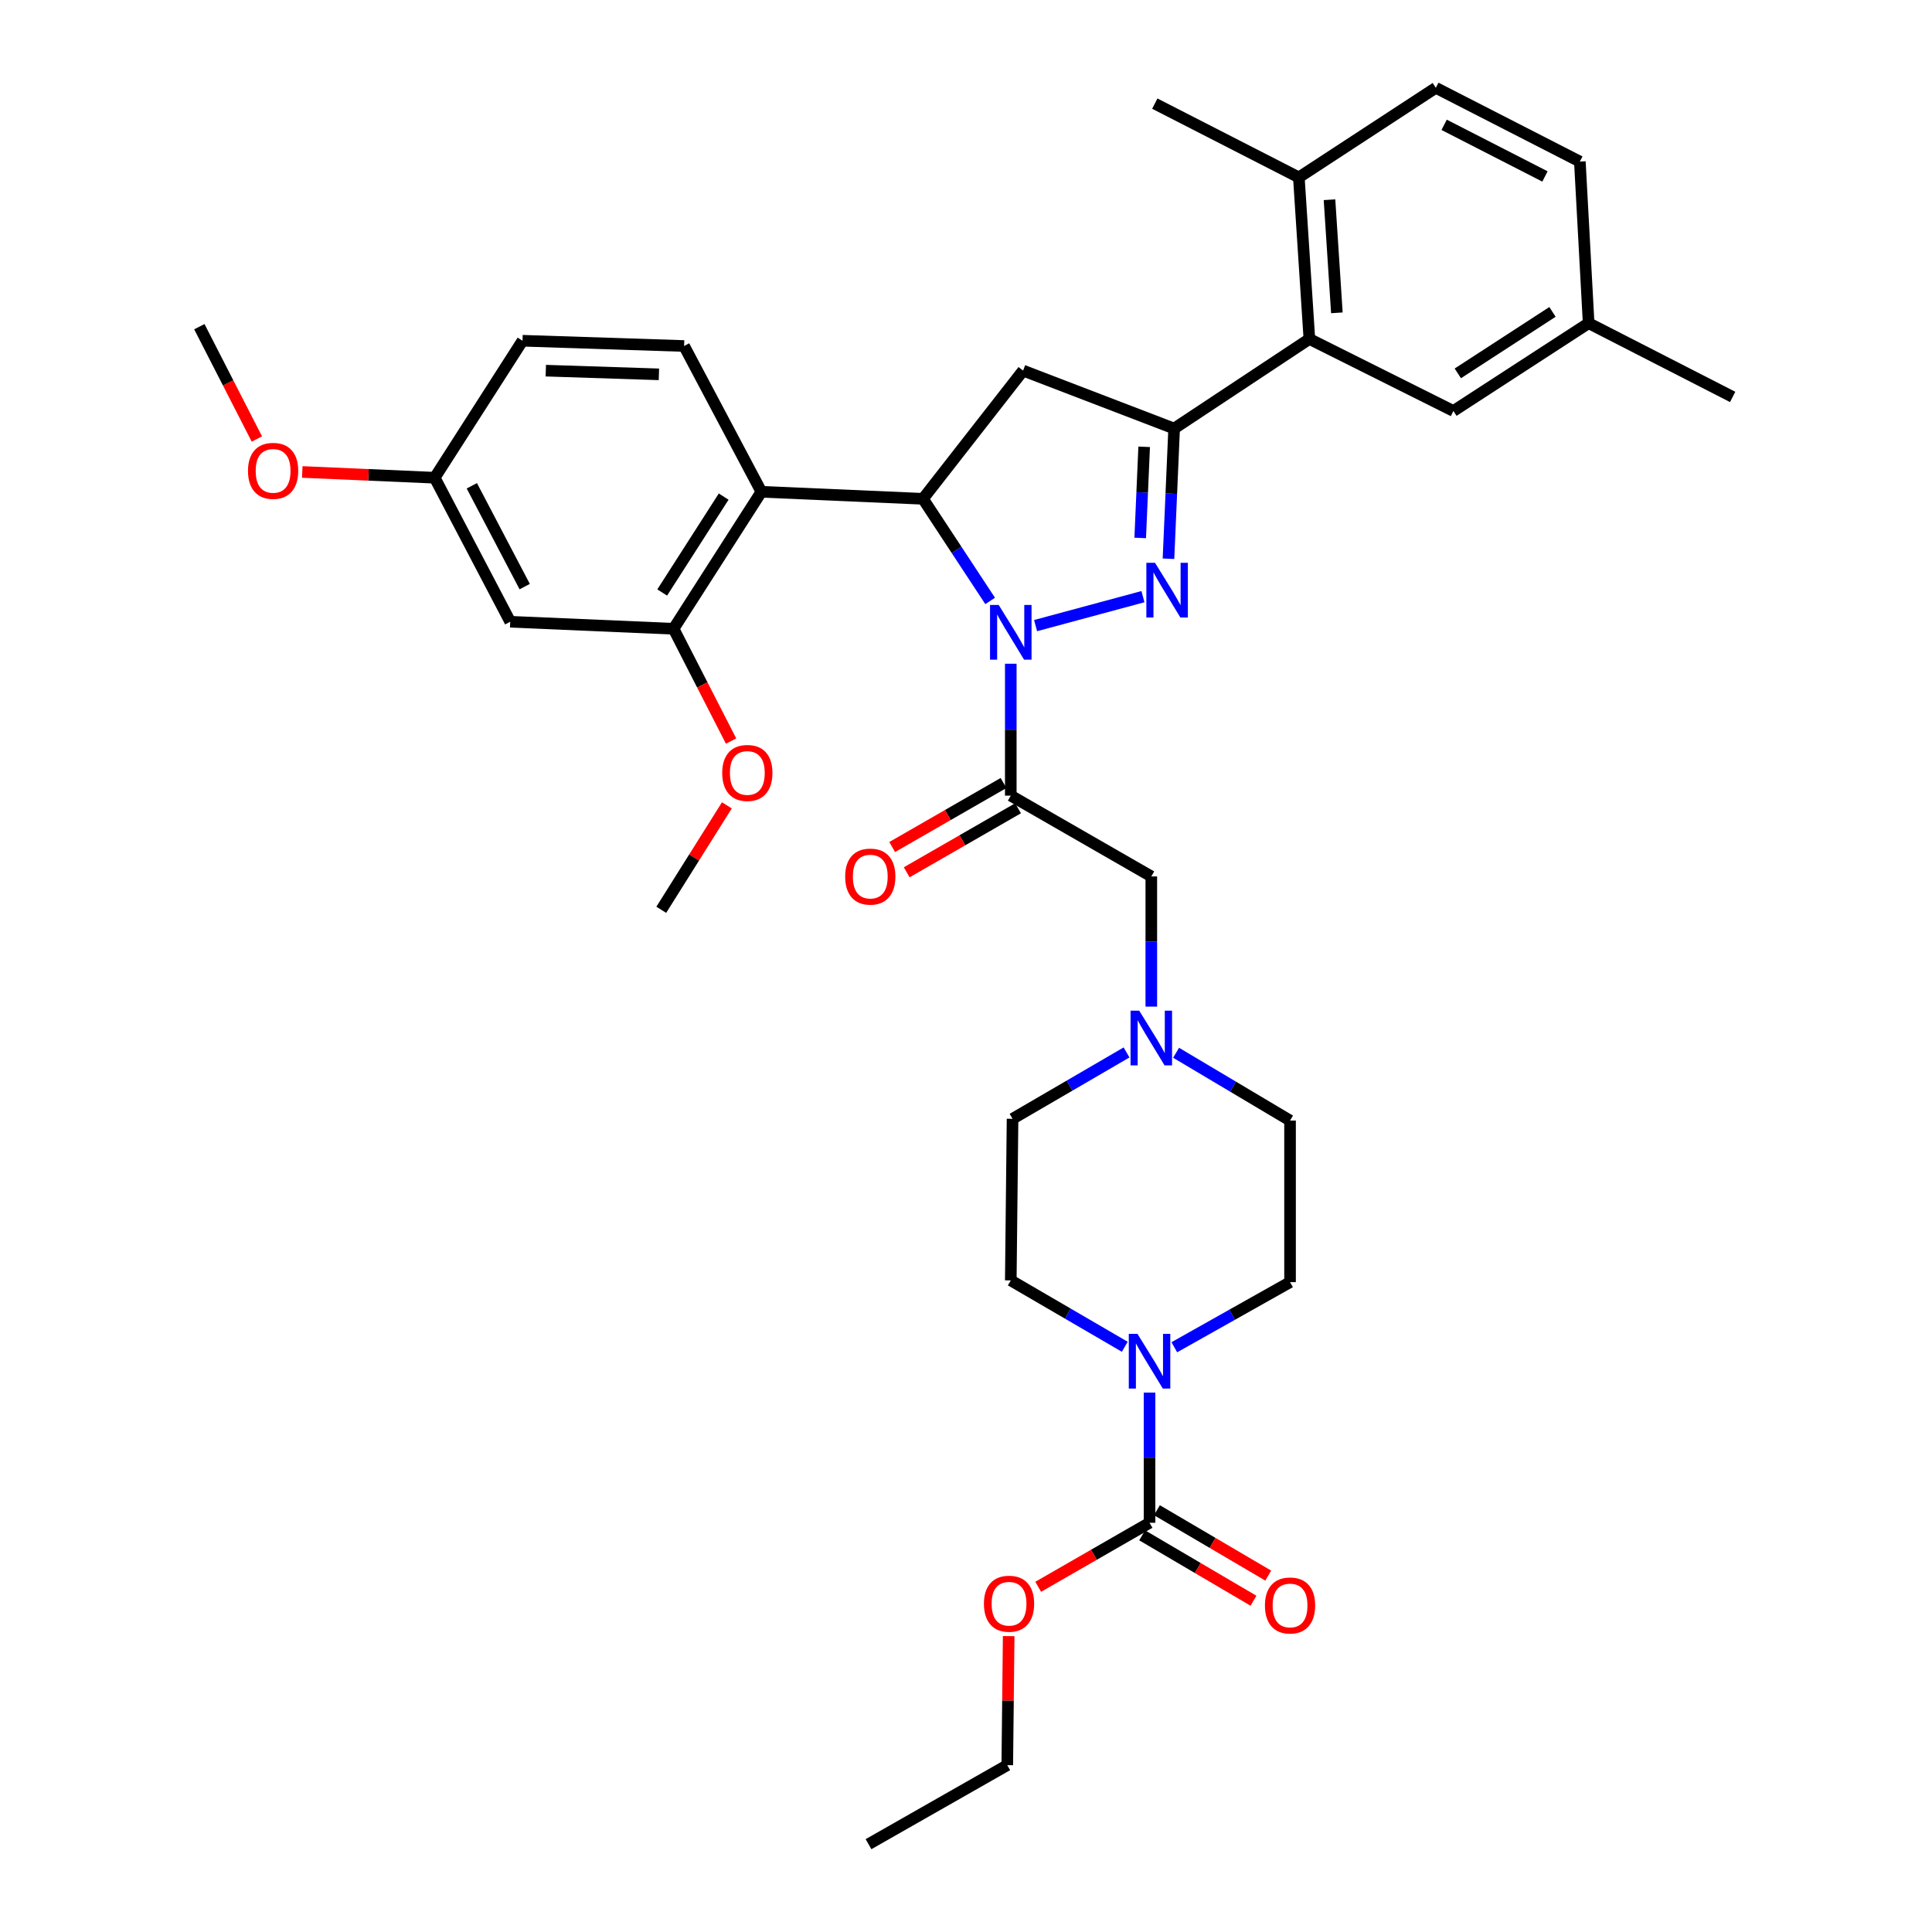 <?xml version='1.0' encoding='iso-8859-1'?>
<svg version='1.1' baseProfile='full'
              xmlns='http://www.w3.org/2000/svg'
                      xmlns:rdkit='http://www.rdkit.org/xml'
                      xmlns:xlink='http://www.w3.org/1999/xlink'
                  xml:space='preserve'
width='1000px' height='1000px' viewBox='0 0 1000 1000'>
<!-- END OF HEADER -->
<rect style='opacity:1.0;fill:#FFFFFF;stroke:none' width='1000' height='1000' x='0' y='0'> </rect>
<path class='bond-0' d='M 608.743,544.909 L 638.234,562.454' style='fill:none;fill-rule:evenodd;stroke:#0000FF;stroke-width:6px;stroke-linecap:butt;stroke-linejoin:miter;stroke-opacity:1' />
<path class='bond-0' d='M 638.234,562.454 L 667.726,579.999' style='fill:none;fill-rule:evenodd;stroke:#000000;stroke-width:6px;stroke-linecap:butt;stroke-linejoin:miter;stroke-opacity:1' />
<path class='bond-1' d='M 595.914,521.025 L 595.914,487.332' style='fill:none;fill-rule:evenodd;stroke:#0000FF;stroke-width:6px;stroke-linecap:butt;stroke-linejoin:miter;stroke-opacity:1' />
<path class='bond-1' d='M 595.914,487.332 L 595.914,453.64' style='fill:none;fill-rule:evenodd;stroke:#000000;stroke-width:6px;stroke-linecap:butt;stroke-linejoin:miter;stroke-opacity:1' />
<path class='bond-2' d='M 583.096,544.739 L 553.595,561.917' style='fill:none;fill-rule:evenodd;stroke:#0000FF;stroke-width:6px;stroke-linecap:butt;stroke-linejoin:miter;stroke-opacity:1' />
<path class='bond-2' d='M 553.595,561.917 L 524.094,579.094' style='fill:none;fill-rule:evenodd;stroke:#000000;stroke-width:6px;stroke-linecap:butt;stroke-linejoin:miter;stroke-opacity:1' />
<path class='bond-3' d='M 595.914,453.64 L 523.18,411.821' style='fill:none;fill-rule:evenodd;stroke:#000000;stroke-width:6px;stroke-linecap:butt;stroke-linejoin:miter;stroke-opacity:1' />
<path class='bond-4' d='M 519.42,405.283 L 490.607,421.851' style='fill:none;fill-rule:evenodd;stroke:#000000;stroke-width:6px;stroke-linecap:butt;stroke-linejoin:miter;stroke-opacity:1' />
<path class='bond-4' d='M 490.607,421.851 L 461.793,438.42' style='fill:none;fill-rule:evenodd;stroke:#FF0000;stroke-width:6px;stroke-linecap:butt;stroke-linejoin:miter;stroke-opacity:1' />
<path class='bond-4' d='M 526.94,418.36 L 498.126,434.928' style='fill:none;fill-rule:evenodd;stroke:#000000;stroke-width:6px;stroke-linecap:butt;stroke-linejoin:miter;stroke-opacity:1' />
<path class='bond-4' d='M 498.126,434.928 L 469.312,451.497' style='fill:none;fill-rule:evenodd;stroke:#FF0000;stroke-width:6px;stroke-linecap:butt;stroke-linejoin:miter;stroke-opacity:1' />
<path class='bond-5' d='M 523.18,411.821 L 523.18,377.683' style='fill:none;fill-rule:evenodd;stroke:#000000;stroke-width:6px;stroke-linecap:butt;stroke-linejoin:miter;stroke-opacity:1' />
<path class='bond-5' d='M 523.18,377.683 L 523.18,343.545' style='fill:none;fill-rule:evenodd;stroke:#0000FF;stroke-width:6px;stroke-linecap:butt;stroke-linejoin:miter;stroke-opacity:1' />
<path class='bond-6' d='M 595,788.186 L 595,754.493' style='fill:none;fill-rule:evenodd;stroke:#000000;stroke-width:6px;stroke-linecap:butt;stroke-linejoin:miter;stroke-opacity:1' />
<path class='bond-6' d='M 595,754.493 L 595,720.8' style='fill:none;fill-rule:evenodd;stroke:#0000FF;stroke-width:6px;stroke-linecap:butt;stroke-linejoin:miter;stroke-opacity:1' />
<path class='bond-7' d='M 591.18,794.689 L 619.988,811.613' style='fill:none;fill-rule:evenodd;stroke:#000000;stroke-width:6px;stroke-linecap:butt;stroke-linejoin:miter;stroke-opacity:1' />
<path class='bond-7' d='M 619.988,811.613 L 648.797,828.537' style='fill:none;fill-rule:evenodd;stroke:#FF0000;stroke-width:6px;stroke-linecap:butt;stroke-linejoin:miter;stroke-opacity:1' />
<path class='bond-7' d='M 598.821,781.683 L 627.629,798.606' style='fill:none;fill-rule:evenodd;stroke:#000000;stroke-width:6px;stroke-linecap:butt;stroke-linejoin:miter;stroke-opacity:1' />
<path class='bond-7' d='M 627.629,798.606 L 656.437,815.53' style='fill:none;fill-rule:evenodd;stroke:#FF0000;stroke-width:6px;stroke-linecap:butt;stroke-linejoin:miter;stroke-opacity:1' />
<path class='bond-8' d='M 595,788.186 L 566.186,804.754' style='fill:none;fill-rule:evenodd;stroke:#000000;stroke-width:6px;stroke-linecap:butt;stroke-linejoin:miter;stroke-opacity:1' />
<path class='bond-8' d='M 566.186,804.754 L 537.372,821.323' style='fill:none;fill-rule:evenodd;stroke:#FF0000;stroke-width:6px;stroke-linecap:butt;stroke-linejoin:miter;stroke-opacity:1' />
<path class='bond-9' d='M 582.183,697.086 L 552.681,679.908' style='fill:none;fill-rule:evenodd;stroke:#0000FF;stroke-width:6px;stroke-linecap:butt;stroke-linejoin:miter;stroke-opacity:1' />
<path class='bond-9' d='M 552.681,679.908 L 523.18,662.731' style='fill:none;fill-rule:evenodd;stroke:#000000;stroke-width:6px;stroke-linecap:butt;stroke-linejoin:miter;stroke-opacity:1' />
<path class='bond-10' d='M 607.827,697.334 L 637.776,680.485' style='fill:none;fill-rule:evenodd;stroke:#0000FF;stroke-width:6px;stroke-linecap:butt;stroke-linejoin:miter;stroke-opacity:1' />
<path class='bond-10' d='M 637.776,680.485 L 667.726,663.636' style='fill:none;fill-rule:evenodd;stroke:#000000;stroke-width:6px;stroke-linecap:butt;stroke-linejoin:miter;stroke-opacity:1' />
<path class='bond-11' d='M 536.015,323.811 L 591.59,308.828' style='fill:none;fill-rule:evenodd;stroke:#0000FF;stroke-width:6px;stroke-linecap:butt;stroke-linejoin:miter;stroke-opacity:1' />
<path class='bond-12' d='M 512.504,311.044 L 495.114,284.613' style='fill:none;fill-rule:evenodd;stroke:#0000FF;stroke-width:6px;stroke-linecap:butt;stroke-linejoin:miter;stroke-opacity:1' />
<path class='bond-12' d='M 495.114,284.613 L 477.725,258.183' style='fill:none;fill-rule:evenodd;stroke:#000000;stroke-width:6px;stroke-linecap:butt;stroke-linejoin:miter;stroke-opacity:1' />
<path class='bond-13' d='M 604.8,289.204 L 606.265,255.508' style='fill:none;fill-rule:evenodd;stroke:#0000FF;stroke-width:6px;stroke-linecap:butt;stroke-linejoin:miter;stroke-opacity:1' />
<path class='bond-13' d='M 606.265,255.508 L 607.73,221.812' style='fill:none;fill-rule:evenodd;stroke:#000000;stroke-width:6px;stroke-linecap:butt;stroke-linejoin:miter;stroke-opacity:1' />
<path class='bond-13' d='M 590.169,278.44 L 591.195,254.853' style='fill:none;fill-rule:evenodd;stroke:#0000FF;stroke-width:6px;stroke-linecap:butt;stroke-linejoin:miter;stroke-opacity:1' />
<path class='bond-13' d='M 591.195,254.853 L 592.22,231.266' style='fill:none;fill-rule:evenodd;stroke:#000000;stroke-width:6px;stroke-linecap:butt;stroke-linejoin:miter;stroke-opacity:1' />
<path class='bond-14' d='M 607.73,221.812 L 677.732,175.452' style='fill:none;fill-rule:evenodd;stroke:#000000;stroke-width:6px;stroke-linecap:butt;stroke-linejoin:miter;stroke-opacity:1' />
<path class='bond-15' d='M 607.73,221.812 L 529.549,191.819' style='fill:none;fill-rule:evenodd;stroke:#000000;stroke-width:6px;stroke-linecap:butt;stroke-linejoin:miter;stroke-opacity:1' />
<path class='bond-16' d='M 529.549,191.819 L 477.725,258.183' style='fill:none;fill-rule:evenodd;stroke:#000000;stroke-width:6px;stroke-linecap:butt;stroke-linejoin:miter;stroke-opacity:1' />
<path class='bond-17' d='M 477.725,258.183 L 394.088,254.546' style='fill:none;fill-rule:evenodd;stroke:#000000;stroke-width:6px;stroke-linecap:butt;stroke-linejoin:miter;stroke-opacity:1' />
<path class='bond-18' d='M 743.183,45.455 L 817.727,83.636' style='fill:none;fill-rule:evenodd;stroke:#000000;stroke-width:6px;stroke-linecap:butt;stroke-linejoin:miter;stroke-opacity:1' />
<path class='bond-18' d='M 747.488,64.608 L 799.668,91.335' style='fill:none;fill-rule:evenodd;stroke:#000000;stroke-width:6px;stroke-linecap:butt;stroke-linejoin:miter;stroke-opacity:1' />
<path class='bond-19' d='M 743.183,45.455 L 672.276,91.815' style='fill:none;fill-rule:evenodd;stroke:#000000;stroke-width:6px;stroke-linecap:butt;stroke-linejoin:miter;stroke-opacity:1' />
<path class='bond-20' d='M 672.276,91.815 L 677.732,175.452' style='fill:none;fill-rule:evenodd;stroke:#000000;stroke-width:6px;stroke-linecap:butt;stroke-linejoin:miter;stroke-opacity:1' />
<path class='bond-20' d='M 688.147,103.379 L 691.966,161.924' style='fill:none;fill-rule:evenodd;stroke:#000000;stroke-width:6px;stroke-linecap:butt;stroke-linejoin:miter;stroke-opacity:1' />
<path class='bond-21' d='M 672.276,91.815 L 597.724,53.634' style='fill:none;fill-rule:evenodd;stroke:#000000;stroke-width:6px;stroke-linecap:butt;stroke-linejoin:miter;stroke-opacity:1' />
<path class='bond-22' d='M 348.633,325.453 L 394.088,254.546' style='fill:none;fill-rule:evenodd;stroke:#000000;stroke-width:6px;stroke-linecap:butt;stroke-linejoin:miter;stroke-opacity:1' />
<path class='bond-22' d='M 342.752,306.676 L 374.571,257.041' style='fill:none;fill-rule:evenodd;stroke:#000000;stroke-width:6px;stroke-linecap:butt;stroke-linejoin:miter;stroke-opacity:1' />
<path class='bond-23' d='M 348.633,325.453 L 264.091,321.816' style='fill:none;fill-rule:evenodd;stroke:#000000;stroke-width:6px;stroke-linecap:butt;stroke-linejoin:miter;stroke-opacity:1' />
<path class='bond-24' d='M 348.633,325.453 L 363.52,354.518' style='fill:none;fill-rule:evenodd;stroke:#000000;stroke-width:6px;stroke-linecap:butt;stroke-linejoin:miter;stroke-opacity:1' />
<path class='bond-24' d='M 363.52,354.518 L 378.407,383.583' style='fill:none;fill-rule:evenodd;stroke:#FF0000;stroke-width:6px;stroke-linecap:butt;stroke-linejoin:miter;stroke-opacity:1' />
<path class='bond-25' d='M 394.088,254.546 L 354.089,179.089' style='fill:none;fill-rule:evenodd;stroke:#000000;stroke-width:6px;stroke-linecap:butt;stroke-linejoin:miter;stroke-opacity:1' />
<path class='bond-26' d='M 264.091,321.816 L 224.997,247.272' style='fill:none;fill-rule:evenodd;stroke:#000000;stroke-width:6px;stroke-linecap:butt;stroke-linejoin:miter;stroke-opacity:1' />
<path class='bond-26' d='M 271.586,303.628 L 244.22,251.447' style='fill:none;fill-rule:evenodd;stroke:#000000;stroke-width:6px;stroke-linecap:butt;stroke-linejoin:miter;stroke-opacity:1' />
<path class='bond-27' d='M 354.089,179.089 L 270.452,176.365' style='fill:none;fill-rule:evenodd;stroke:#000000;stroke-width:6px;stroke-linecap:butt;stroke-linejoin:miter;stroke-opacity:1' />
<path class='bond-27' d='M 341.052,193.757 L 282.506,191.85' style='fill:none;fill-rule:evenodd;stroke:#000000;stroke-width:6px;stroke-linecap:butt;stroke-linejoin:miter;stroke-opacity:1' />
<path class='bond-28' d='M 224.997,247.272 L 270.452,176.365' style='fill:none;fill-rule:evenodd;stroke:#000000;stroke-width:6px;stroke-linecap:butt;stroke-linejoin:miter;stroke-opacity:1' />
<path class='bond-29' d='M 224.997,247.272 L 190.725,245.781' style='fill:none;fill-rule:evenodd;stroke:#000000;stroke-width:6px;stroke-linecap:butt;stroke-linejoin:miter;stroke-opacity:1' />
<path class='bond-29' d='M 190.725,245.781 L 156.453,244.291' style='fill:none;fill-rule:evenodd;stroke:#FF0000;stroke-width:6px;stroke-linecap:butt;stroke-linejoin:miter;stroke-opacity:1' />
<path class='bond-30' d='M 376.228,416.85 L 359.25,443.881' style='fill:none;fill-rule:evenodd;stroke:#FF0000;stroke-width:6px;stroke-linecap:butt;stroke-linejoin:miter;stroke-opacity:1' />
<path class='bond-30' d='M 359.25,443.881 L 342.272,470.912' style='fill:none;fill-rule:evenodd;stroke:#000000;stroke-width:6px;stroke-linecap:butt;stroke-linejoin:miter;stroke-opacity:1' />
<path class='bond-31' d='M 132.953,227.221 L 118.066,198.156' style='fill:none;fill-rule:evenodd;stroke:#FF0000;stroke-width:6px;stroke-linecap:butt;stroke-linejoin:miter;stroke-opacity:1' />
<path class='bond-31' d='M 118.066,198.156 L 103.179,169.091' style='fill:none;fill-rule:evenodd;stroke:#000000;stroke-width:6px;stroke-linecap:butt;stroke-linejoin:miter;stroke-opacity:1' />
<path class='bond-32' d='M 677.732,175.452 L 752.276,212.728' style='fill:none;fill-rule:evenodd;stroke:#000000;stroke-width:6px;stroke-linecap:butt;stroke-linejoin:miter;stroke-opacity:1' />
<path class='bond-33' d='M 752.276,212.728 L 822.277,167.272' style='fill:none;fill-rule:evenodd;stroke:#000000;stroke-width:6px;stroke-linecap:butt;stroke-linejoin:miter;stroke-opacity:1' />
<path class='bond-33' d='M 754.561,193.258 L 803.562,161.439' style='fill:none;fill-rule:evenodd;stroke:#000000;stroke-width:6px;stroke-linecap:butt;stroke-linejoin:miter;stroke-opacity:1' />
<path class='bond-34' d='M 817.727,83.636 L 822.277,167.272' style='fill:none;fill-rule:evenodd;stroke:#000000;stroke-width:6px;stroke-linecap:butt;stroke-linejoin:miter;stroke-opacity:1' />
<path class='bond-35' d='M 822.277,167.272 L 896.821,205.453' style='fill:none;fill-rule:evenodd;stroke:#000000;stroke-width:6px;stroke-linecap:butt;stroke-linejoin:miter;stroke-opacity:1' />
<path class='bond-36' d='M 522.091,846.855 L 521.726,880.248' style='fill:none;fill-rule:evenodd;stroke:#FF0000;stroke-width:6px;stroke-linecap:butt;stroke-linejoin:miter;stroke-opacity:1' />
<path class='bond-36' d='M 521.726,880.248 L 521.362,913.641' style='fill:none;fill-rule:evenodd;stroke:#000000;stroke-width:6px;stroke-linecap:butt;stroke-linejoin:miter;stroke-opacity:1' />
<path class='bond-37' d='M 523.18,662.731 L 524.094,579.094' style='fill:none;fill-rule:evenodd;stroke:#000000;stroke-width:6px;stroke-linecap:butt;stroke-linejoin:miter;stroke-opacity:1' />
<path class='bond-38' d='M 667.726,663.636 L 667.726,579.999' style='fill:none;fill-rule:evenodd;stroke:#000000;stroke-width:6px;stroke-linecap:butt;stroke-linejoin:miter;stroke-opacity:1' />
<path class='bond-39' d='M 521.362,913.641 L 449.542,954.545' style='fill:none;fill-rule:evenodd;stroke:#000000;stroke-width:6px;stroke-linecap:butt;stroke-linejoin:miter;stroke-opacity:1' />
<path  class='atom-0' d='M 589.654 523.116
L 598.934 538.116
Q 599.854 539.596, 601.334 542.276
Q 602.814 544.956, 602.894 545.116
L 602.894 523.116
L 606.654 523.116
L 606.654 551.436
L 602.774 551.436
L 592.814 535.036
Q 591.654 533.116, 590.414 530.916
Q 589.214 528.716, 588.854 528.036
L 588.854 551.436
L 585.174 551.436
L 585.174 523.116
L 589.654 523.116
' fill='#0000FF'/>
<path  class='atom-4' d='M 437.455 453.72
Q 437.455 446.92, 440.815 443.12
Q 444.175 439.32, 450.455 439.32
Q 456.735 439.32, 460.095 443.12
Q 463.455 446.92, 463.455 453.72
Q 463.455 460.6, 460.055 464.52
Q 456.655 468.4, 450.455 468.4
Q 444.215 468.4, 440.815 464.52
Q 437.455 460.64, 437.455 453.72
M 450.455 465.2
Q 454.775 465.2, 457.095 462.32
Q 459.455 459.4, 459.455 453.72
Q 459.455 448.16, 457.095 445.36
Q 454.775 442.52, 450.455 442.52
Q 446.135 442.52, 443.775 445.32
Q 441.455 448.12, 441.455 453.72
Q 441.455 459.44, 443.775 462.32
Q 446.135 465.2, 450.455 465.2
' fill='#FF0000'/>
<path  class='atom-5' d='M 588.74 690.389
L 598.02 705.389
Q 598.94 706.869, 600.42 709.549
Q 601.9 712.229, 601.98 712.389
L 601.98 690.389
L 605.74 690.389
L 605.74 718.709
L 601.86 718.709
L 591.9 702.309
Q 590.74 700.389, 589.5 698.189
Q 588.3 695.989, 587.94 695.309
L 587.94 718.709
L 584.26 718.709
L 584.26 690.389
L 588.74 690.389
' fill='#0000FF'/>
<path  class='atom-6' d='M 516.92 313.111
L 526.2 328.111
Q 527.12 329.591, 528.6 332.271
Q 530.08 334.951, 530.16 335.111
L 530.16 313.111
L 533.92 313.111
L 533.92 341.431
L 530.04 341.431
L 520.08 325.031
Q 518.92 323.111, 517.68 320.911
Q 516.48 318.711, 516.12 318.031
L 516.12 341.431
L 512.44 341.431
L 512.44 313.111
L 516.92 313.111
' fill='#0000FF'/>
<path  class='atom-7' d='M 597.833 291.297
L 607.113 306.297
Q 608.033 307.777, 609.513 310.457
Q 610.993 313.137, 611.073 313.297
L 611.073 291.297
L 614.833 291.297
L 614.833 319.617
L 610.953 319.617
L 600.993 303.217
Q 599.833 301.297, 598.593 299.097
Q 597.393 296.897, 597.033 296.217
L 597.033 319.617
L 593.353 319.617
L 593.353 291.297
L 597.833 291.297
' fill='#0000FF'/>
<path  class='atom-19' d='M 373.814 400.076
Q 373.814 393.276, 377.174 389.476
Q 380.534 385.676, 386.814 385.676
Q 393.094 385.676, 396.454 389.476
Q 399.814 393.276, 399.814 400.076
Q 399.814 406.956, 396.414 410.876
Q 393.014 414.756, 386.814 414.756
Q 380.574 414.756, 377.174 410.876
Q 373.814 406.996, 373.814 400.076
M 386.814 411.556
Q 391.134 411.556, 393.454 408.676
Q 395.814 405.756, 395.814 400.076
Q 395.814 394.516, 393.454 391.716
Q 391.134 388.876, 386.814 388.876
Q 382.494 388.876, 380.134 391.676
Q 377.814 394.476, 377.814 400.076
Q 377.814 405.796, 380.134 408.676
Q 382.494 411.556, 386.814 411.556
' fill='#FF0000'/>
<path  class='atom-20' d='M 128.36 243.715
Q 128.36 236.915, 131.72 233.115
Q 135.08 229.315, 141.36 229.315
Q 147.64 229.315, 151 233.115
Q 154.36 236.915, 154.36 243.715
Q 154.36 250.595, 150.96 254.515
Q 147.56 258.395, 141.36 258.395
Q 135.12 258.395, 131.72 254.515
Q 128.36 250.635, 128.36 243.715
M 141.36 255.195
Q 145.68 255.195, 148 252.315
Q 150.36 249.395, 150.36 243.715
Q 150.36 238.155, 148 235.355
Q 145.68 232.515, 141.36 232.515
Q 137.04 232.515, 134.68 235.315
Q 132.36 238.115, 132.36 243.715
Q 132.36 249.435, 134.68 252.315
Q 137.04 255.195, 141.36 255.195
' fill='#FF0000'/>
<path  class='atom-29' d='M 654.726 830.989
Q 654.726 824.189, 658.086 820.389
Q 661.446 816.589, 667.726 816.589
Q 674.006 816.589, 677.366 820.389
Q 680.726 824.189, 680.726 830.989
Q 680.726 837.869, 677.326 841.789
Q 673.926 845.669, 667.726 845.669
Q 661.486 845.669, 658.086 841.789
Q 654.726 837.909, 654.726 830.989
M 667.726 842.469
Q 672.046 842.469, 674.366 839.589
Q 676.726 836.669, 676.726 830.989
Q 676.726 825.429, 674.366 822.629
Q 672.046 819.789, 667.726 819.789
Q 663.406 819.789, 661.046 822.589
Q 658.726 825.389, 658.726 830.989
Q 658.726 836.709, 661.046 839.589
Q 663.406 842.469, 667.726 842.469
' fill='#FF0000'/>
<path  class='atom-30' d='M 509.275 830.084
Q 509.275 823.284, 512.635 819.484
Q 515.995 815.684, 522.275 815.684
Q 528.555 815.684, 531.915 819.484
Q 535.275 823.284, 535.275 830.084
Q 535.275 836.964, 531.875 840.884
Q 528.475 844.764, 522.275 844.764
Q 516.035 844.764, 512.635 840.884
Q 509.275 837.004, 509.275 830.084
M 522.275 841.564
Q 526.595 841.564, 528.915 838.684
Q 531.275 835.764, 531.275 830.084
Q 531.275 824.524, 528.915 821.724
Q 526.595 818.884, 522.275 818.884
Q 517.955 818.884, 515.595 821.684
Q 513.275 824.484, 513.275 830.084
Q 513.275 835.804, 515.595 838.684
Q 517.955 841.564, 522.275 841.564
' fill='#FF0000'/>
</svg>
